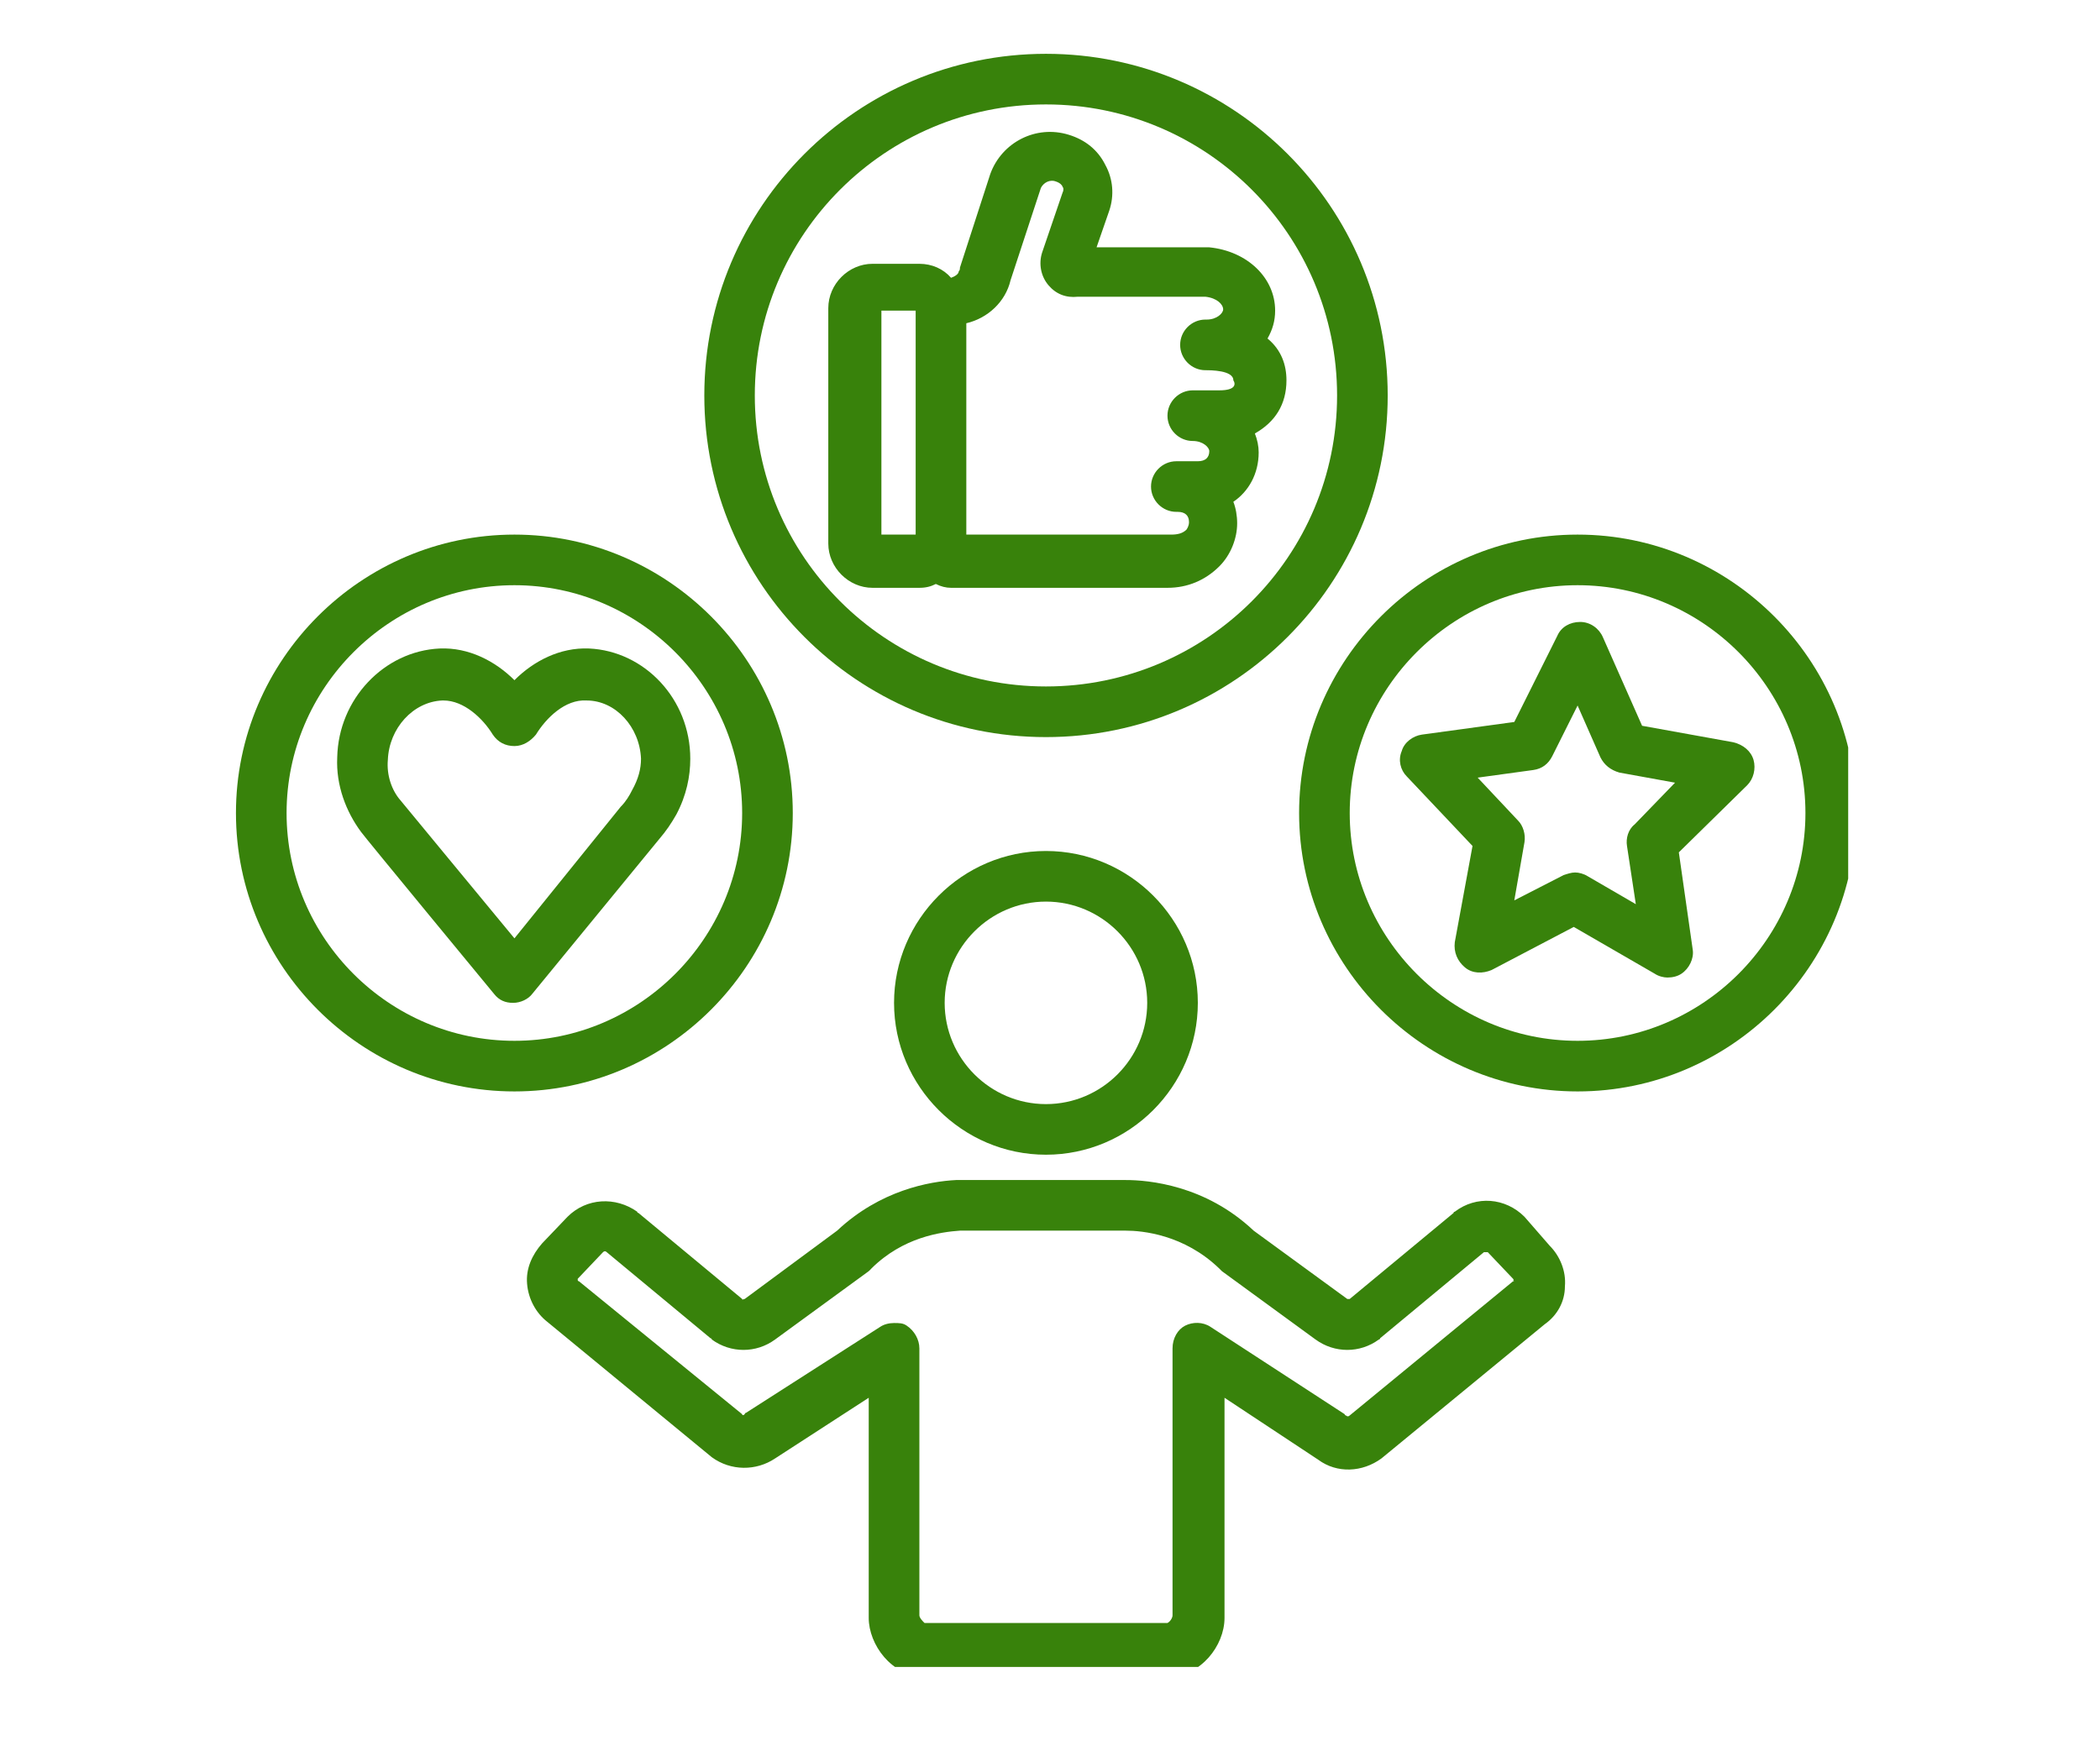 <svg xmlns="http://www.w3.org/2000/svg" xmlns:xlink="http://www.w3.org/1999/xlink" width="89" zoomAndPan="magnify" viewBox="0 0 66.75 55.5" height="74" preserveAspectRatio="xMidYMid meet" version="1.0"><defs><clipPath id="254ad188ad"><path d="M 16 37 L 50 37 L 50 52.996 L 16 52.996 Z M 16 37 " clip-rule="nonzero"/></clipPath><clipPath id="a51f027322"><path d="M 22 1.711 L 45 1.711 L 45 24 L 22 24 Z M 22 1.711 " clip-rule="nonzero"/></clipPath><clipPath id="3fffa7f39d"><path d="M 41 16 L 58.746 16 L 58.746 35 L 41 35 Z M 41 16 " clip-rule="nonzero"/></clipPath><clipPath id="d1d7f7e4f4"><path d="M 7.457 16 L 26 16 L 26 35 L 7.457 35 Z M 7.457 16 " clip-rule="nonzero"/></clipPath></defs><path fill="#38820b" d="M 28.418 31.883 C 28.418 34.539 30.594 36.711 33.246 36.711 C 35.902 36.711 38.074 34.539 38.074 31.883 C 38.074 29.23 35.902 27.055 33.246 27.055 C 30.594 27.055 28.418 29.23 28.418 31.883 Z M 36.465 31.883 C 36.465 33.656 35.02 35.102 33.246 35.102 C 31.477 35.102 30.027 33.656 30.027 31.883 C 30.027 30.113 31.477 28.664 33.246 28.664 C 35.02 28.664 36.465 30.113 36.465 31.883 Z M 36.465 31.883 " fill-opacity="1" fill-rule="nonzero"/><g clip-path="url(#254ad188ad)"><path fill="#38820b" d="M 48.457 38.684 C 47.852 38.078 46.926 38 46.242 38.523 C 46.242 38.523 46.203 38.523 46.203 38.562 L 42.902 41.297 C 42.863 41.297 42.824 41.297 42.824 41.297 L 39.848 39.125 C 38.316 37.676 36.508 37.516 35.781 37.516 L 30.512 37.516 C 30.473 37.516 30.43 37.516 30.391 37.516 C 29.547 37.559 27.977 37.84 26.609 39.125 L 23.672 41.297 C 23.633 41.297 23.59 41.34 23.59 41.297 L 20.293 38.562 C 20.293 38.562 20.254 38.562 20.254 38.523 C 19.57 38.039 18.645 38.078 18.039 38.684 L 17.234 39.527 C 16.914 39.891 16.711 40.332 16.754 40.816 C 16.793 41.297 17.035 41.742 17.395 42.023 L 22.625 46.328 C 23.23 46.77 24.035 46.77 24.637 46.367 L 27.613 44.438 L 27.613 51.438 C 27.613 52.281 28.34 53.289 29.344 53.289 L 37.191 53.289 C 38.156 53.289 38.922 52.324 38.922 51.438 L 38.922 44.438 L 41.898 46.406 C 42.5 46.852 43.305 46.809 43.91 46.367 L 49.098 42.102 C 49.5 41.82 49.742 41.379 49.742 40.895 C 49.785 40.414 49.582 39.93 49.262 39.609 Z M 48.094 40.734 L 42.902 45 C 42.863 45.039 42.824 45.039 42.781 45 C 42.781 45 42.742 45 42.742 44.961 L 38.477 42.184 C 38.238 42.023 37.914 42.023 37.672 42.145 C 37.434 42.266 37.27 42.547 37.27 42.867 L 37.27 51.355 C 37.27 51.438 37.191 51.559 37.109 51.598 L 30.07 51.598 C 30.027 51.598 29.988 51.598 29.988 51.598 L 29.387 51.598 C 29.344 51.559 29.223 51.438 29.223 51.355 L 29.223 42.867 C 29.223 42.586 29.062 42.305 28.82 42.145 C 28.703 42.062 28.582 42.062 28.418 42.062 C 28.258 42.062 28.098 42.102 27.977 42.184 L 23.711 44.918 C 23.711 44.918 23.672 44.918 23.672 44.961 C 23.633 45 23.59 45 23.59 44.961 L 18.402 40.734 C 18.402 40.734 18.363 40.734 18.363 40.695 C 18.363 40.656 18.363 40.656 18.363 40.656 L 19.168 39.809 C 19.207 39.77 19.246 39.77 19.285 39.809 L 22.586 42.547 C 22.586 42.547 22.625 42.547 22.625 42.586 C 23.23 43.027 24.035 43.027 24.637 42.586 L 27.613 40.414 C 27.656 40.375 27.656 40.375 27.695 40.332 C 28.703 39.328 29.91 39.168 30.512 39.125 C 30.512 39.125 30.551 39.125 30.551 39.125 L 35.781 39.125 C 36.305 39.125 37.633 39.246 38.758 40.332 C 38.801 40.375 38.801 40.375 38.84 40.414 L 41.816 42.586 C 42.422 43.027 43.227 43.027 43.828 42.586 C 43.828 42.586 43.867 42.586 43.867 42.547 L 47.168 39.809 C 47.207 39.809 47.25 39.809 47.289 39.809 L 48.094 40.656 C 48.094 40.656 48.133 40.695 48.094 40.695 C 48.133 40.734 48.133 40.734 48.094 40.734 Z M 48.094 40.734 " fill-opacity="1" fill-rule="nonzero"/></g><path fill="#38820b" d="M 18.723 20.617 C 17.797 20.578 16.953 21.02 16.352 21.625 C 15.746 21.02 14.902 20.578 13.977 20.617 C 12.207 20.699 10.758 22.227 10.719 24.078 C 10.676 24.965 11 25.809 11.48 26.453 C 11.523 26.531 15.707 31.602 15.707 31.602 C 15.867 31.805 16.066 31.883 16.309 31.883 C 16.551 31.883 16.793 31.762 16.914 31.602 L 20.938 26.695 C 21.18 26.414 21.34 26.172 21.5 25.891 C 21.82 25.285 21.941 24.684 21.941 24.121 C 21.941 22.227 20.492 20.699 18.723 20.617 Z M 20.375 24.121 C 20.375 24.441 20.293 24.762 20.09 25.125 C 20.012 25.285 19.891 25.488 19.73 25.648 L 16.352 29.832 C 15.184 28.426 12.77 25.488 12.73 25.445 C 12.449 25.125 12.285 24.641 12.328 24.16 C 12.367 23.152 13.133 22.309 14.059 22.27 C 14.059 22.27 14.098 22.27 14.098 22.27 C 14.742 22.27 15.344 22.832 15.664 23.355 C 15.828 23.598 16.066 23.719 16.352 23.719 C 16.633 23.719 16.871 23.555 17.035 23.355 C 17.355 22.832 17.961 22.227 18.645 22.27 C 19.57 22.27 20.332 23.113 20.375 24.121 Z M 20.375 24.121 " fill-opacity="1" fill-rule="nonzero"/><path fill="#38820b" d="M 52.195 23.074 L 50.949 20.258 C 50.828 19.977 50.547 19.773 50.227 19.773 C 49.902 19.773 49.621 19.934 49.5 20.215 L 48.133 22.953 L 45.195 23.355 C 44.914 23.395 44.633 23.598 44.555 23.879 C 44.434 24.16 44.512 24.48 44.715 24.684 L 46.805 26.895 L 46.242 29.953 C 46.203 30.273 46.324 30.555 46.566 30.758 C 46.805 30.957 47.129 30.957 47.41 30.84 L 50.023 29.469 L 52.598 30.957 C 52.719 31.039 52.883 31.078 53 31.078 C 53.164 31.078 53.324 31.039 53.445 30.957 C 53.688 30.797 53.848 30.477 53.805 30.195 L 53.363 27.098 L 55.535 24.965 C 55.738 24.762 55.816 24.441 55.738 24.16 C 55.656 23.879 55.414 23.676 55.094 23.598 Z M 51.957 26.211 C 51.754 26.371 51.676 26.652 51.715 26.895 L 51.996 28.746 L 50.469 27.859 C 50.348 27.781 50.188 27.738 50.066 27.738 C 49.945 27.738 49.824 27.781 49.703 27.82 L 48.133 28.625 L 48.457 26.773 C 48.496 26.531 48.414 26.25 48.254 26.09 L 46.969 24.723 L 48.738 24.48 C 49.02 24.441 49.219 24.281 49.34 24.039 L 50.145 22.43 L 50.871 24.078 C 50.992 24.32 51.191 24.48 51.473 24.562 L 53.242 24.883 Z M 51.957 26.211 " fill-opacity="1" fill-rule="nonzero"/><path fill="#38820b" d="M 40.891 12.09 C 40.891 11.605 40.73 11.125 40.289 10.762 C 40.449 10.48 40.531 10.199 40.531 9.875 C 40.531 8.832 39.645 7.984 38.438 7.863 C 38.398 7.863 38.398 7.863 38.355 7.863 L 34.855 7.863 L 35.258 6.699 C 35.422 6.215 35.379 5.691 35.137 5.25 C 34.898 4.766 34.496 4.445 33.973 4.285 C 32.926 3.961 31.84 4.527 31.477 5.531 L 30.512 8.508 C 30.512 8.551 30.512 8.59 30.473 8.629 C 30.473 8.711 30.352 8.789 30.23 8.832 C 29.988 8.551 29.625 8.387 29.223 8.387 L 27.734 8.387 C 26.973 8.387 26.328 9.031 26.328 9.797 L 26.328 17.281 C 26.328 18.043 26.973 18.688 27.734 18.688 L 29.223 18.688 C 29.426 18.688 29.586 18.648 29.746 18.566 C 29.91 18.648 30.07 18.688 30.23 18.688 L 37.109 18.688 C 37.754 18.688 38.316 18.445 38.758 18.004 C 39.121 17.641 39.324 17.117 39.324 16.637 C 39.324 16.395 39.281 16.152 39.203 15.953 C 39.684 15.629 40.008 15.066 40.008 14.383 C 40.008 14.184 39.965 13.98 39.887 13.781 C 40.531 13.418 40.891 12.855 40.891 12.09 Z M 29.105 16.996 L 28.016 16.996 L 28.016 9.875 L 29.105 9.875 Z M 38.758 12.41 L 37.914 12.41 C 37.473 12.41 37.109 12.773 37.109 13.215 C 37.109 13.66 37.473 14.02 37.914 14.02 C 38.238 14.02 38.438 14.223 38.438 14.344 C 38.438 14.543 38.316 14.664 38.074 14.664 L 37.391 14.664 C 36.949 14.664 36.586 15.027 36.586 15.469 C 36.586 15.91 36.949 16.273 37.391 16.273 L 37.434 16.273 C 37.672 16.273 37.793 16.395 37.793 16.594 C 37.793 16.637 37.793 16.715 37.715 16.836 C 37.594 16.957 37.434 16.996 37.23 16.996 L 30.715 16.996 L 30.715 10.277 C 31.398 10.117 31.961 9.594 32.121 8.91 L 33.086 5.973 C 33.168 5.812 33.367 5.691 33.57 5.773 C 33.691 5.812 33.77 5.895 33.77 5.934 C 33.812 5.973 33.812 6.055 33.77 6.137 L 33.125 8.027 C 33.008 8.387 33.086 8.789 33.328 9.07 C 33.57 9.355 33.891 9.473 34.254 9.434 L 38.316 9.434 C 38.68 9.473 38.879 9.676 38.879 9.836 C 38.879 9.957 38.68 10.16 38.355 10.16 C 38.355 10.16 38.355 10.16 38.316 10.16 C 37.875 10.16 37.512 10.52 37.512 10.965 C 37.512 11.406 37.875 11.77 38.316 11.77 C 38.477 11.77 39.203 11.77 39.203 12.09 C 39.281 12.211 39.281 12.41 38.758 12.41 Z M 38.758 12.41 " fill-opacity="1" fill-rule="nonzero"/><g clip-path="url(#a51f027322)"><path fill="#38820b" d="M 44.109 12.574 C 44.109 6.578 39.242 1.711 33.246 1.711 C 27.254 1.711 22.387 6.578 22.387 12.574 C 22.387 18.566 27.254 23.434 33.246 23.434 C 39.242 23.434 44.109 18.566 44.109 12.574 Z M 33.246 21.824 C 28.137 21.824 23.992 17.684 23.992 12.574 C 23.992 7.461 28.137 3.32 33.246 3.32 C 38.355 3.32 42.5 7.461 42.5 12.574 C 42.5 17.684 38.355 21.824 33.246 21.824 Z M 33.246 21.824 " fill-opacity="1" fill-rule="nonzero"/></g><g clip-path="url(#3fffa7f39d)"><path fill="#38820b" d="M 50.145 16.996 C 45.277 16.996 41.293 20.98 41.293 25.848 C 41.293 30.719 45.277 34.699 50.145 34.699 C 55.012 34.699 58.996 30.719 58.996 25.848 C 58.996 20.98 55.012 16.996 50.145 16.996 Z M 50.145 33.09 C 46.164 33.09 42.902 29.832 42.902 25.848 C 42.902 21.867 46.164 18.605 50.145 18.605 C 54.129 18.605 57.387 21.867 57.387 25.848 C 57.387 29.832 54.129 33.09 50.145 33.09 Z M 50.145 33.09 " fill-opacity="1" fill-rule="nonzero"/></g><g clip-path="url(#d1d7f7e4f4)"><path fill="#38820b" d="M 25.199 25.848 C 25.199 20.98 21.219 16.996 16.352 16.996 C 11.48 16.996 7.5 20.98 7.5 25.848 C 7.5 30.719 11.48 34.699 16.352 34.699 C 21.219 34.699 25.199 30.719 25.199 25.848 Z M 16.352 33.09 C 12.367 33.09 9.109 29.832 9.109 25.848 C 9.109 21.867 12.367 18.605 16.352 18.605 C 20.332 18.605 23.59 21.867 23.59 25.848 C 23.59 29.832 20.332 33.09 16.352 33.09 Z M 16.352 33.09 " fill-opacity="1" fill-rule="nonzero"/></g></svg>